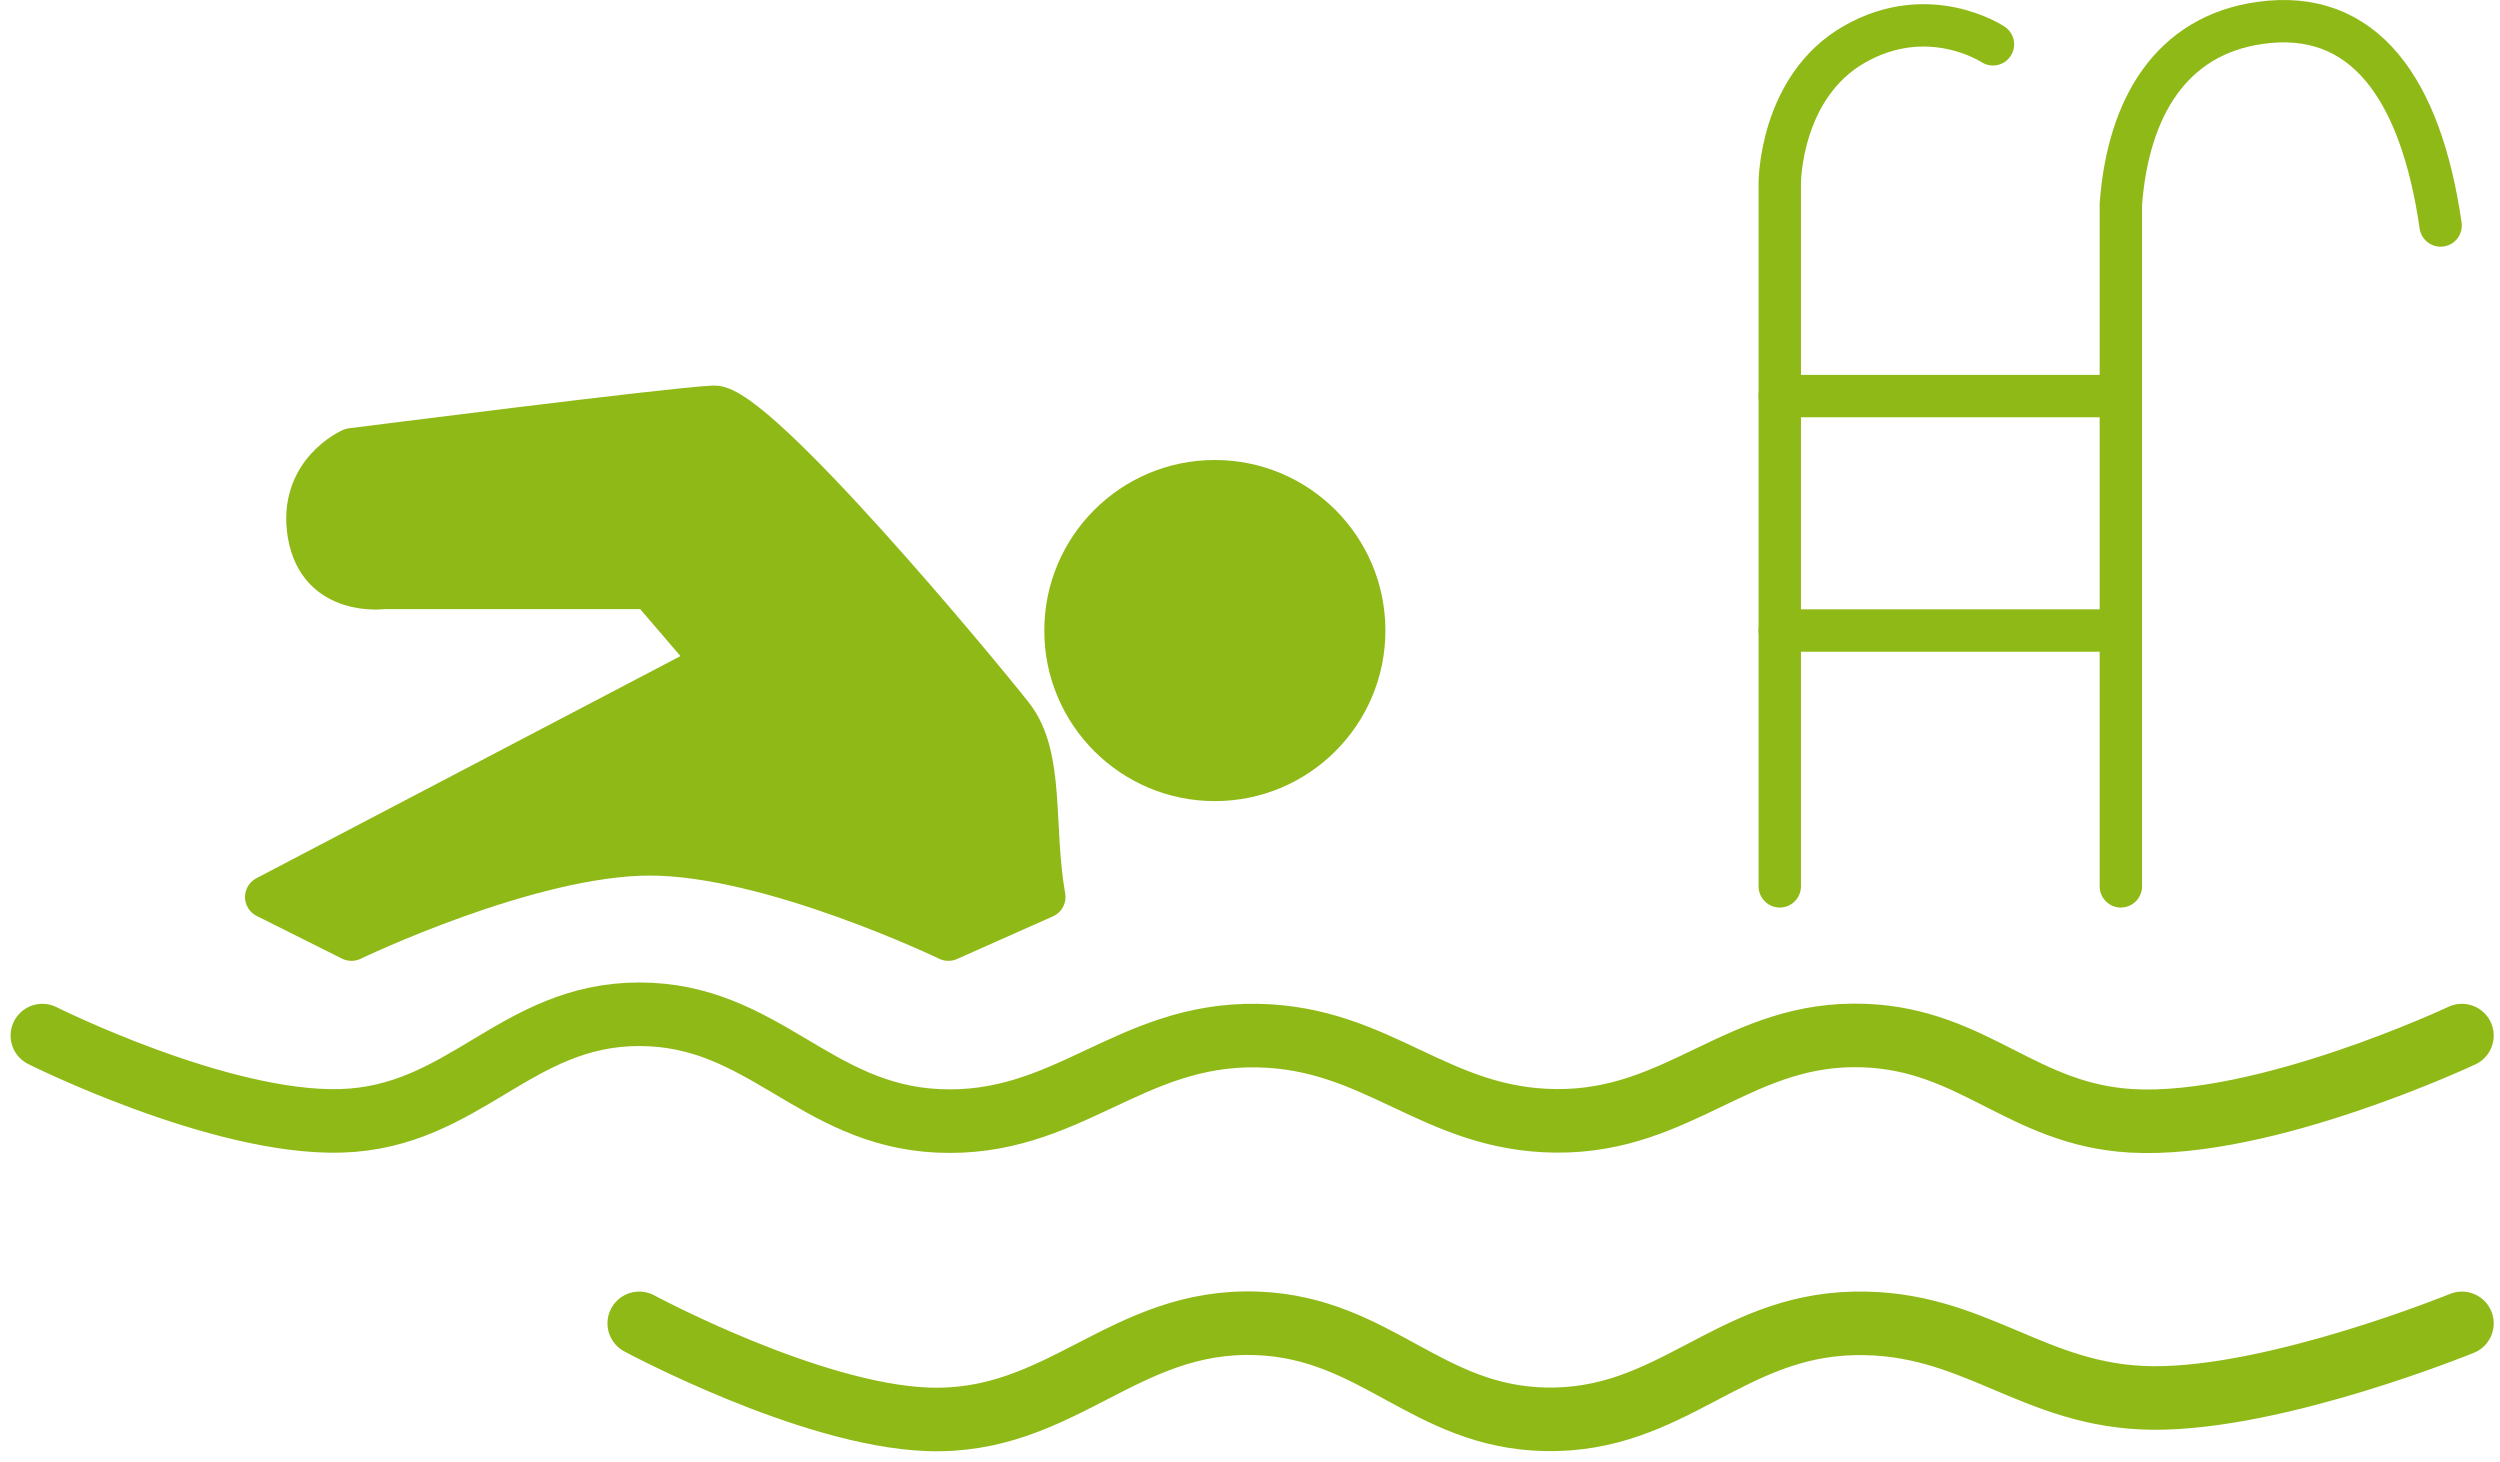 <svg width="118" height="69" viewBox="0 0 118 69" fill="none" xmlns="http://www.w3.org/2000/svg">
<path d="M100.104 41.836V9.638C100.448 5.057 102.483 1.687 106.644 1.085C111.602 0.368 114.271 4.224 115.197 10.644" stroke="#8FB917" stroke-width="2" stroke-miterlimit="1.414" stroke-linecap="round" stroke-linejoin="round"/>
<path d="M84.005 18.694H100.104" stroke="#8FB917" stroke-width="2" stroke-miterlimit="1.414" stroke-linecap="round" stroke-linejoin="round"/>
<path d="M84.005 29.762H100.104" stroke="#8FB917" stroke-width="2" stroke-miterlimit="1.414" stroke-linecap="round" stroke-linejoin="round"/>
<path d="M2 48.88C2 48.88 10.368 53.07 16.087 52.904C21.926 52.735 24.332 47.873 30.174 47.873C36.015 47.873 38.425 52.624 44.26 52.904C50.353 53.197 53.254 48.772 59.353 48.88C65.073 48.981 67.719 52.852 73.44 52.904C79.35 52.958 82.124 48.64 88.03 48.88C93.183 49.089 95.458 52.61 100.607 52.904C106.887 53.264 116.203 48.88 116.203 48.88" stroke="#8FB917" stroke-width="3" stroke-miterlimit="1.414" stroke-linecap="round" stroke-linejoin="round"/>
<path d="M30.173 62.463C30.173 62.463 38.17 66.772 43.757 66.991C50.094 67.24 53.016 62.215 59.353 62.463C64.94 62.682 67.346 66.875 72.937 66.991C78.901 67.115 81.562 62.588 87.526 62.463C93.196 62.345 95.943 65.939 101.613 65.985C107.474 66.032 116.203 62.463 116.203 62.463" stroke="#8FB917" stroke-width="3" stroke-miterlimit="1.414" stroke-linecap="round" stroke-linejoin="round"/>
<path d="M49.291 42.339C48.702 38.999 49.291 35.714 47.782 33.787C46.273 31.86 35.707 19.111 33.695 19.197C31.683 19.282 16.59 21.209 16.59 21.209C16.59 21.209 14.074 22.301 14.577 25.234C15.08 28.167 18.099 27.75 18.099 27.75H30.676L33.695 31.271L12.565 42.339L16.59 44.352C16.59 44.352 24.955 40.327 30.676 40.327C36.398 40.327 44.763 44.352 44.763 44.352L49.291 42.339Z" fill="#8FB917" stroke="#8FB917" stroke-width="2" stroke-miterlimit="1.414" stroke-linecap="round" stroke-linejoin="round"/>
<path d="M84.005 41.836C84.005 28.869 84.005 8.632 84.005 8.632C84.005 8.632 84.005 4.104 87.527 2.092C91.048 0.079 94.067 2.092 94.067 2.092" stroke="#8FB917" stroke-width="2" stroke-miterlimit="1.414" stroke-linecap="round" stroke-linejoin="round"/>
<circle cx="57.341" cy="29.762" r="8.05" fill="#8FB917"/>
</svg>
